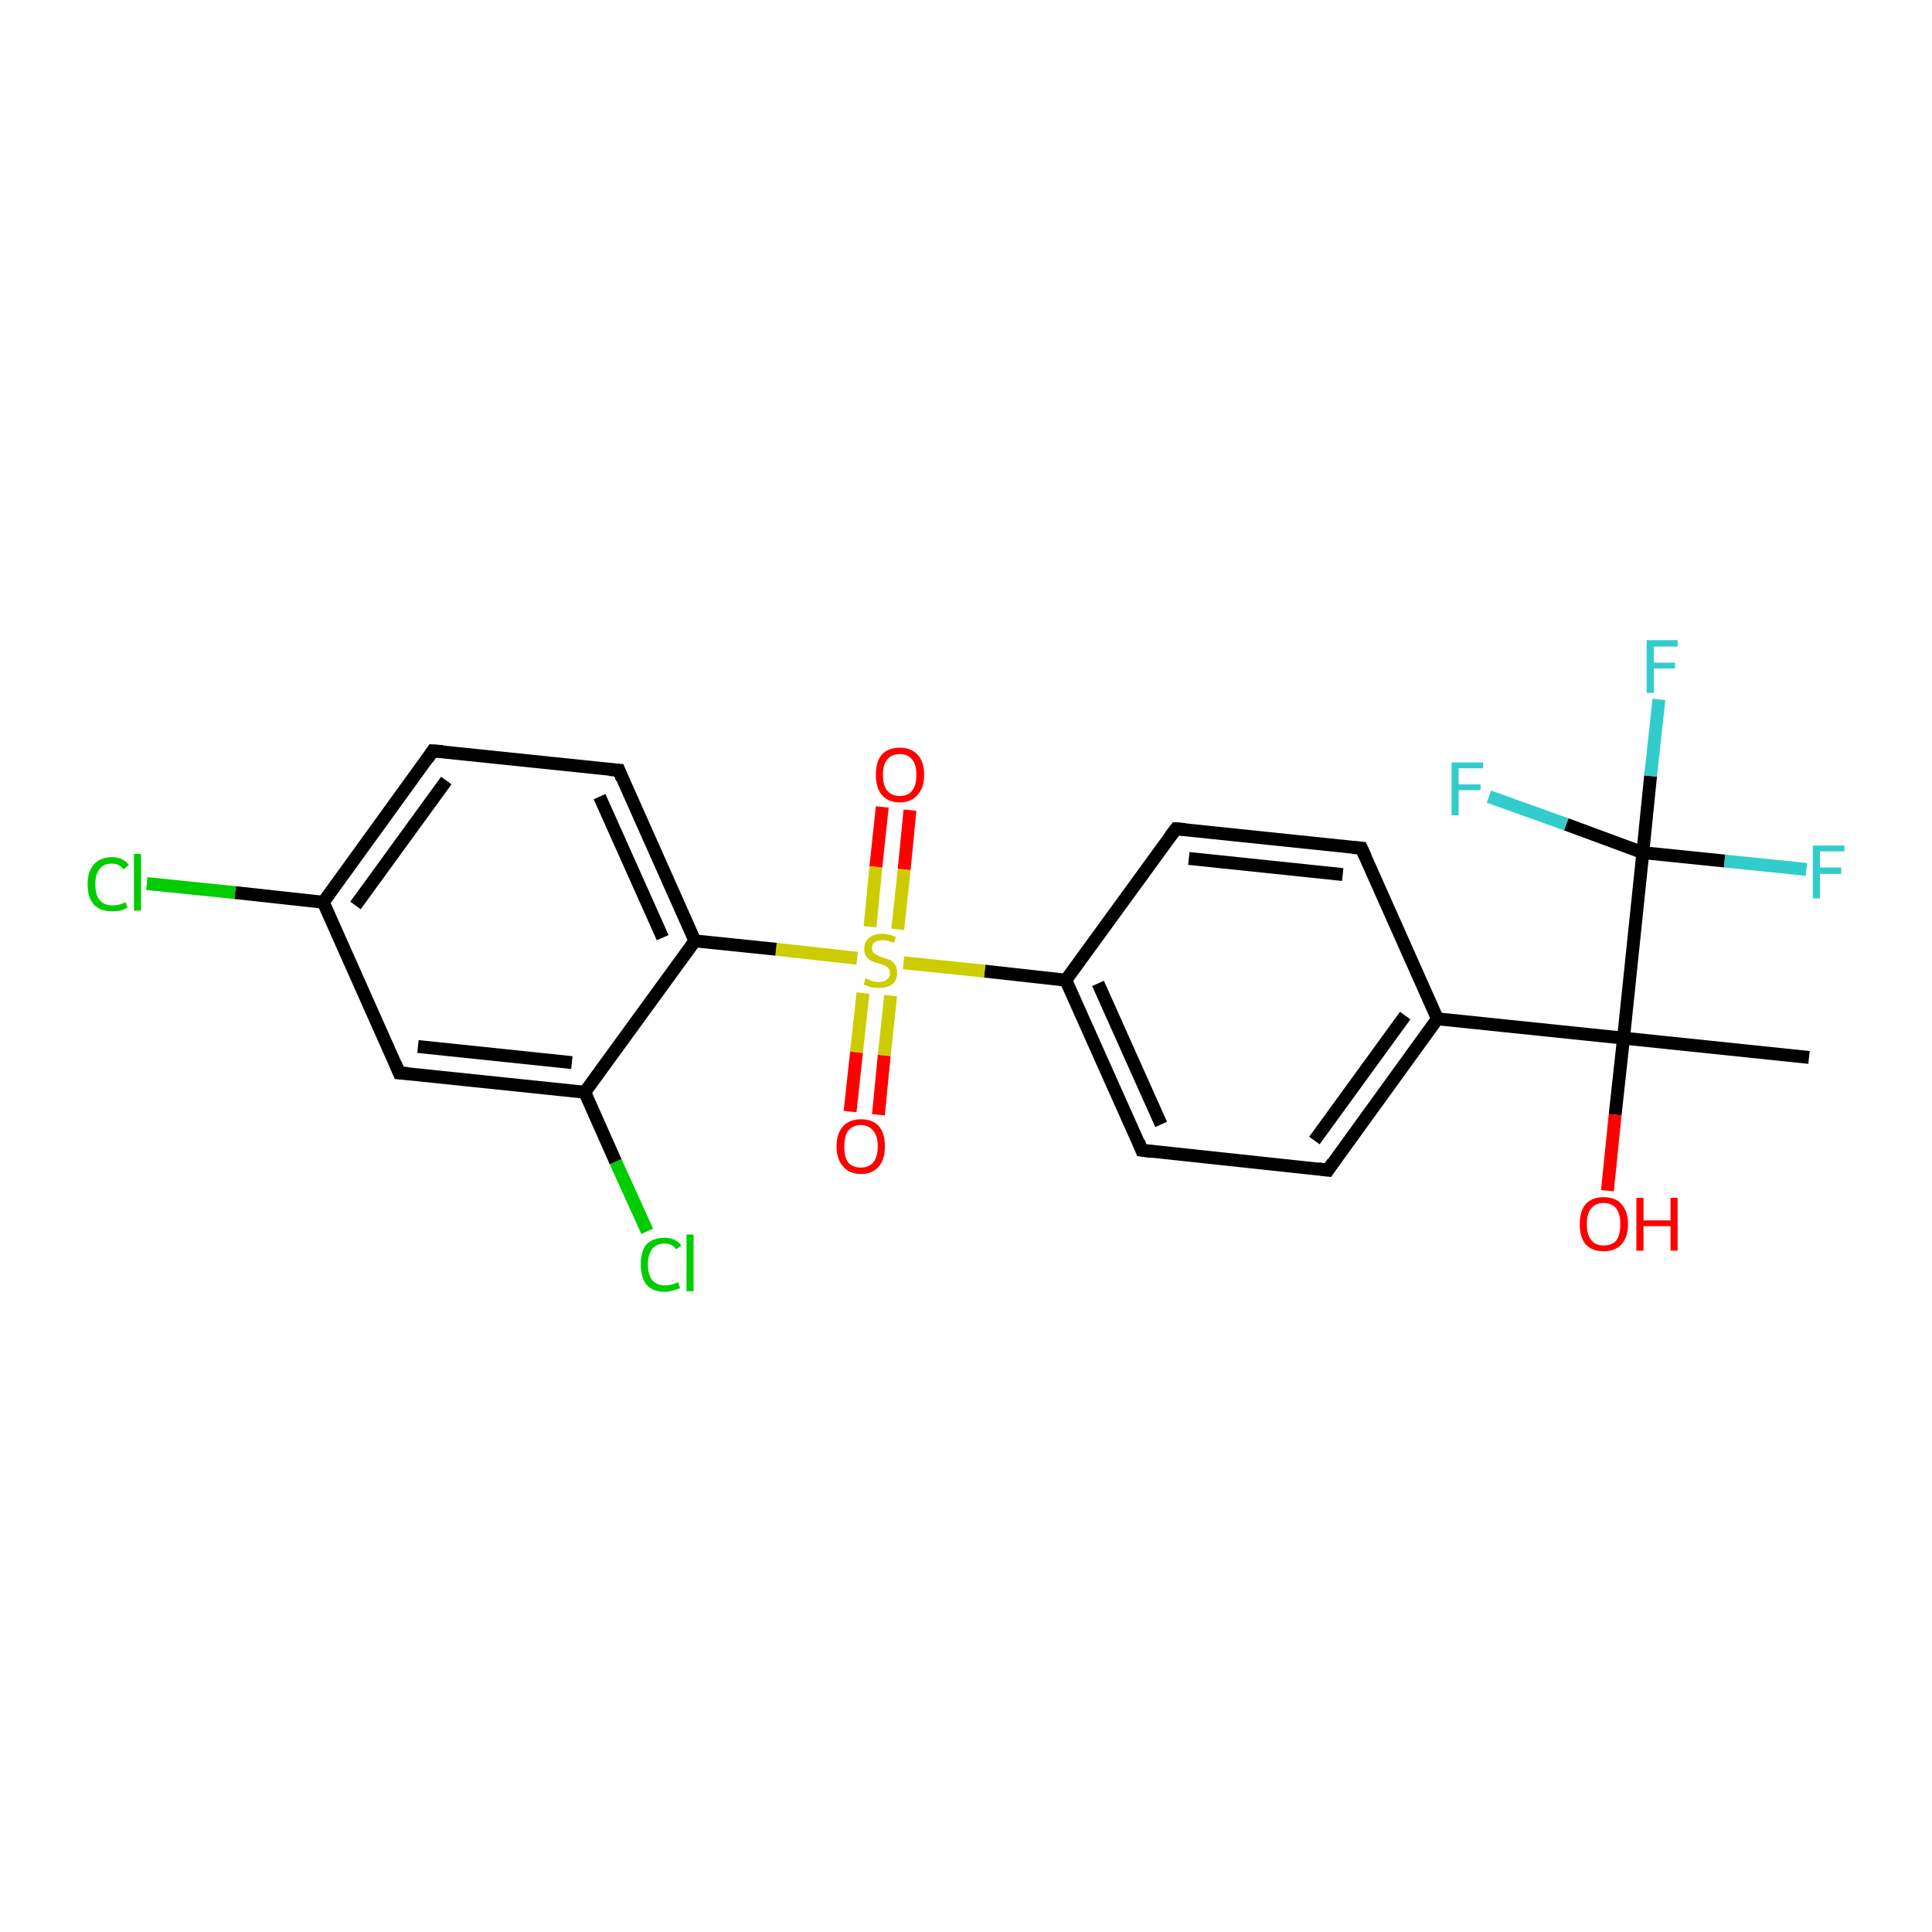 <?xml version='1.0' encoding='iso-8859-1'?>
<svg version='1.1' baseProfile='full'
              xmlns='http://www.w3.org/2000/svg'
                      xmlns:rdkit='http://www.rdkit.org/xml'
                      xmlns:xlink='http://www.w3.org/1999/xlink'
                  xml:space='preserve'
width='300px' height='300px' viewBox='0 0 300 300'>
<!-- END OF HEADER -->
<rect style='opacity:1.0;fill:#FFFFFF;stroke:none' width='300.0' height='300.0' x='0.0' y='0.0'> </rect>
<path class='bond-0 atom-0 atom-1' d='M 280.9,164.2 L 252.1,161.2' style='fill:none;fill-rule:evenodd;stroke:#000000;stroke-width:2.0px;stroke-linecap:butt;stroke-linejoin:miter;stroke-opacity:1' />
<path class='bond-1 atom-1 atom-2' d='M 252.1,161.2 L 250.8,173.1' style='fill:none;fill-rule:evenodd;stroke:#000000;stroke-width:2.0px;stroke-linecap:butt;stroke-linejoin:miter;stroke-opacity:1' />
<path class='bond-1 atom-1 atom-2' d='M 250.8,173.1 L 249.6,184.9' style='fill:none;fill-rule:evenodd;stroke:#FF0000;stroke-width:2.0px;stroke-linecap:butt;stroke-linejoin:miter;stroke-opacity:1' />
<path class='bond-2 atom-1 atom-3' d='M 252.1,161.2 L 223.2,158.2' style='fill:none;fill-rule:evenodd;stroke:#000000;stroke-width:2.0px;stroke-linecap:butt;stroke-linejoin:miter;stroke-opacity:1' />
<path class='bond-3 atom-3 atom-4' d='M 223.2,158.2 L 206.2,181.7' style='fill:none;fill-rule:evenodd;stroke:#000000;stroke-width:2.0px;stroke-linecap:butt;stroke-linejoin:miter;stroke-opacity:1' />
<path class='bond-3 atom-3 atom-4' d='M 218.2,157.7 L 204.1,177.1' style='fill:none;fill-rule:evenodd;stroke:#000000;stroke-width:2.0px;stroke-linecap:butt;stroke-linejoin:miter;stroke-opacity:1' />
<path class='bond-4 atom-4 atom-5' d='M 206.2,181.7 L 177.3,178.6' style='fill:none;fill-rule:evenodd;stroke:#000000;stroke-width:2.0px;stroke-linecap:butt;stroke-linejoin:miter;stroke-opacity:1' />
<path class='bond-5 atom-5 atom-6' d='M 177.3,178.6 L 165.5,152.2' style='fill:none;fill-rule:evenodd;stroke:#000000;stroke-width:2.0px;stroke-linecap:butt;stroke-linejoin:miter;stroke-opacity:1' />
<path class='bond-5 atom-5 atom-6' d='M 180.3,174.6 L 170.5,152.7' style='fill:none;fill-rule:evenodd;stroke:#000000;stroke-width:2.0px;stroke-linecap:butt;stroke-linejoin:miter;stroke-opacity:1' />
<path class='bond-6 atom-6 atom-7' d='M 165.5,152.2 L 182.6,128.7' style='fill:none;fill-rule:evenodd;stroke:#000000;stroke-width:2.0px;stroke-linecap:butt;stroke-linejoin:miter;stroke-opacity:1' />
<path class='bond-7 atom-7 atom-8' d='M 182.6,128.7 L 211.4,131.7' style='fill:none;fill-rule:evenodd;stroke:#000000;stroke-width:2.0px;stroke-linecap:butt;stroke-linejoin:miter;stroke-opacity:1' />
<path class='bond-7 atom-7 atom-8' d='M 184.6,133.3 L 208.5,135.8' style='fill:none;fill-rule:evenodd;stroke:#000000;stroke-width:2.0px;stroke-linecap:butt;stroke-linejoin:miter;stroke-opacity:1' />
<path class='bond-8 atom-6 atom-9' d='M 165.5,152.2 L 152.9,150.8' style='fill:none;fill-rule:evenodd;stroke:#000000;stroke-width:2.0px;stroke-linecap:butt;stroke-linejoin:miter;stroke-opacity:1' />
<path class='bond-8 atom-6 atom-9' d='M 152.9,150.8 L 140.3,149.5' style='fill:none;fill-rule:evenodd;stroke:#CCCC00;stroke-width:2.0px;stroke-linecap:butt;stroke-linejoin:miter;stroke-opacity:1' />
<path class='bond-9 atom-9 atom-10' d='M 139.4,144.3 L 140.4,135.0' style='fill:none;fill-rule:evenodd;stroke:#CCCC00;stroke-width:2.0px;stroke-linecap:butt;stroke-linejoin:miter;stroke-opacity:1' />
<path class='bond-9 atom-9 atom-10' d='M 140.4,135.0 L 141.3,125.8' style='fill:none;fill-rule:evenodd;stroke:#FF0000;stroke-width:2.0px;stroke-linecap:butt;stroke-linejoin:miter;stroke-opacity:1' />
<path class='bond-9 atom-9 atom-10' d='M 135.1,143.9 L 136.0,134.6' style='fill:none;fill-rule:evenodd;stroke:#CCCC00;stroke-width:2.0px;stroke-linecap:butt;stroke-linejoin:miter;stroke-opacity:1' />
<path class='bond-9 atom-9 atom-10' d='M 136.0,134.6 L 137.0,125.3' style='fill:none;fill-rule:evenodd;stroke:#FF0000;stroke-width:2.0px;stroke-linecap:butt;stroke-linejoin:miter;stroke-opacity:1' />
<path class='bond-10 atom-9 atom-11' d='M 134.0,154.2 L 133.0,163.4' style='fill:none;fill-rule:evenodd;stroke:#CCCC00;stroke-width:2.0px;stroke-linecap:butt;stroke-linejoin:miter;stroke-opacity:1' />
<path class='bond-10 atom-9 atom-11' d='M 133.0,163.4 L 132.0,172.6' style='fill:none;fill-rule:evenodd;stroke:#FF0000;stroke-width:2.0px;stroke-linecap:butt;stroke-linejoin:miter;stroke-opacity:1' />
<path class='bond-10 atom-9 atom-11' d='M 138.3,154.6 L 137.3,163.9' style='fill:none;fill-rule:evenodd;stroke:#CCCC00;stroke-width:2.0px;stroke-linecap:butt;stroke-linejoin:miter;stroke-opacity:1' />
<path class='bond-10 atom-9 atom-11' d='M 137.3,163.9 L 136.4,173.1' style='fill:none;fill-rule:evenodd;stroke:#FF0000;stroke-width:2.0px;stroke-linecap:butt;stroke-linejoin:miter;stroke-opacity:1' />
<path class='bond-11 atom-9 atom-12' d='M 133.1,148.8 L 120.5,147.4' style='fill:none;fill-rule:evenodd;stroke:#CCCC00;stroke-width:2.0px;stroke-linecap:butt;stroke-linejoin:miter;stroke-opacity:1' />
<path class='bond-11 atom-9 atom-12' d='M 120.5,147.4 L 107.9,146.1' style='fill:none;fill-rule:evenodd;stroke:#000000;stroke-width:2.0px;stroke-linecap:butt;stroke-linejoin:miter;stroke-opacity:1' />
<path class='bond-12 atom-12 atom-13' d='M 107.9,146.1 L 96.1,119.6' style='fill:none;fill-rule:evenodd;stroke:#000000;stroke-width:2.0px;stroke-linecap:butt;stroke-linejoin:miter;stroke-opacity:1' />
<path class='bond-12 atom-12 atom-13' d='M 102.9,145.6 L 93.1,123.7' style='fill:none;fill-rule:evenodd;stroke:#000000;stroke-width:2.0px;stroke-linecap:butt;stroke-linejoin:miter;stroke-opacity:1' />
<path class='bond-13 atom-13 atom-14' d='M 96.1,119.6 L 67.2,116.6' style='fill:none;fill-rule:evenodd;stroke:#000000;stroke-width:2.0px;stroke-linecap:butt;stroke-linejoin:miter;stroke-opacity:1' />
<path class='bond-14 atom-14 atom-15' d='M 67.2,116.6 L 50.2,140.1' style='fill:none;fill-rule:evenodd;stroke:#000000;stroke-width:2.0px;stroke-linecap:butt;stroke-linejoin:miter;stroke-opacity:1' />
<path class='bond-14 atom-14 atom-15' d='M 69.3,121.2 L 55.2,140.6' style='fill:none;fill-rule:evenodd;stroke:#000000;stroke-width:2.0px;stroke-linecap:butt;stroke-linejoin:miter;stroke-opacity:1' />
<path class='bond-15 atom-15 atom-16' d='M 50.2,140.1 L 36.5,138.6' style='fill:none;fill-rule:evenodd;stroke:#000000;stroke-width:2.0px;stroke-linecap:butt;stroke-linejoin:miter;stroke-opacity:1' />
<path class='bond-15 atom-15 atom-16' d='M 36.5,138.6 L 22.8,137.2' style='fill:none;fill-rule:evenodd;stroke:#00CC00;stroke-width:2.0px;stroke-linecap:butt;stroke-linejoin:miter;stroke-opacity:1' />
<path class='bond-16 atom-15 atom-17' d='M 50.2,140.1 L 62.0,166.6' style='fill:none;fill-rule:evenodd;stroke:#000000;stroke-width:2.0px;stroke-linecap:butt;stroke-linejoin:miter;stroke-opacity:1' />
<path class='bond-17 atom-17 atom-18' d='M 62.0,166.6 L 90.8,169.6' style='fill:none;fill-rule:evenodd;stroke:#000000;stroke-width:2.0px;stroke-linecap:butt;stroke-linejoin:miter;stroke-opacity:1' />
<path class='bond-17 atom-17 atom-18' d='M 64.9,162.5 L 88.8,165.0' style='fill:none;fill-rule:evenodd;stroke:#000000;stroke-width:2.0px;stroke-linecap:butt;stroke-linejoin:miter;stroke-opacity:1' />
<path class='bond-18 atom-18 atom-19' d='M 90.8,169.6 L 95.6,180.4' style='fill:none;fill-rule:evenodd;stroke:#000000;stroke-width:2.0px;stroke-linecap:butt;stroke-linejoin:miter;stroke-opacity:1' />
<path class='bond-18 atom-18 atom-19' d='M 95.6,180.4 L 100.5,191.2' style='fill:none;fill-rule:evenodd;stroke:#00CC00;stroke-width:2.0px;stroke-linecap:butt;stroke-linejoin:miter;stroke-opacity:1' />
<path class='bond-19 atom-1 atom-20' d='M 252.1,161.2 L 255.1,132.4' style='fill:none;fill-rule:evenodd;stroke:#000000;stroke-width:2.0px;stroke-linecap:butt;stroke-linejoin:miter;stroke-opacity:1' />
<path class='bond-20 atom-20 atom-21' d='M 255.1,132.4 L 256.3,120.5' style='fill:none;fill-rule:evenodd;stroke:#000000;stroke-width:2.0px;stroke-linecap:butt;stroke-linejoin:miter;stroke-opacity:1' />
<path class='bond-20 atom-20 atom-21' d='M 256.3,120.5 L 257.6,108.6' style='fill:none;fill-rule:evenodd;stroke:#33CCCC;stroke-width:2.0px;stroke-linecap:butt;stroke-linejoin:miter;stroke-opacity:1' />
<path class='bond-21 atom-20 atom-22' d='M 255.1,132.4 L 243.2,128.0' style='fill:none;fill-rule:evenodd;stroke:#000000;stroke-width:2.0px;stroke-linecap:butt;stroke-linejoin:miter;stroke-opacity:1' />
<path class='bond-21 atom-20 atom-22' d='M 243.2,128.0 L 231.2,123.7' style='fill:none;fill-rule:evenodd;stroke:#33CCCC;stroke-width:2.0px;stroke-linecap:butt;stroke-linejoin:miter;stroke-opacity:1' />
<path class='bond-22 atom-20 atom-23' d='M 255.1,132.4 L 267.8,133.7' style='fill:none;fill-rule:evenodd;stroke:#000000;stroke-width:2.0px;stroke-linecap:butt;stroke-linejoin:miter;stroke-opacity:1' />
<path class='bond-22 atom-20 atom-23' d='M 267.8,133.7 L 280.5,135.0' style='fill:none;fill-rule:evenodd;stroke:#33CCCC;stroke-width:2.0px;stroke-linecap:butt;stroke-linejoin:miter;stroke-opacity:1' />
<path class='bond-23 atom-8 atom-3' d='M 211.4,131.7 L 223.2,158.2' style='fill:none;fill-rule:evenodd;stroke:#000000;stroke-width:2.0px;stroke-linecap:butt;stroke-linejoin:miter;stroke-opacity:1' />
<path class='bond-24 atom-18 atom-12' d='M 90.8,169.6 L 107.9,146.1' style='fill:none;fill-rule:evenodd;stroke:#000000;stroke-width:2.0px;stroke-linecap:butt;stroke-linejoin:miter;stroke-opacity:1' />
<path d='M 207.0,180.5 L 206.2,181.7 L 204.7,181.5' style='fill:none;stroke:#000000;stroke-width:2.0px;stroke-linecap:butt;stroke-linejoin:miter;stroke-opacity:1;' />
<path d='M 178.8,178.8 L 177.3,178.6 L 176.8,177.3' style='fill:none;stroke:#000000;stroke-width:2.0px;stroke-linecap:butt;stroke-linejoin:miter;stroke-opacity:1;' />
<path d='M 181.7,129.9 L 182.6,128.7 L 184.0,128.8' style='fill:none;stroke:#000000;stroke-width:2.0px;stroke-linecap:butt;stroke-linejoin:miter;stroke-opacity:1;' />
<path d='M 210.0,131.6 L 211.4,131.7 L 212.0,133.0' style='fill:none;stroke:#000000;stroke-width:2.0px;stroke-linecap:butt;stroke-linejoin:miter;stroke-opacity:1;' />
<path d='M 96.6,120.9 L 96.1,119.6 L 94.6,119.5' style='fill:none;stroke:#000000;stroke-width:2.0px;stroke-linecap:butt;stroke-linejoin:miter;stroke-opacity:1;' />
<path d='M 68.7,116.7 L 67.2,116.6 L 66.4,117.8' style='fill:none;stroke:#000000;stroke-width:2.0px;stroke-linecap:butt;stroke-linejoin:miter;stroke-opacity:1;' />
<path d='M 61.4,165.2 L 62.0,166.6 L 63.4,166.7' style='fill:none;stroke:#000000;stroke-width:2.0px;stroke-linecap:butt;stroke-linejoin:miter;stroke-opacity:1;' />
<path class='atom-2' d='M 245.3 190.1
Q 245.3 188.1, 246.2 187.0
Q 247.2 185.9, 249.0 185.9
Q 250.9 185.9, 251.8 187.0
Q 252.8 188.1, 252.8 190.1
Q 252.8 192.1, 251.8 193.2
Q 250.8 194.3, 249.0 194.3
Q 247.2 194.3, 246.2 193.2
Q 245.3 192.1, 245.3 190.1
M 249.0 193.4
Q 250.3 193.4, 251.0 192.6
Q 251.6 191.7, 251.6 190.1
Q 251.6 188.5, 251.0 187.7
Q 250.3 186.8, 249.0 186.8
Q 247.8 186.8, 247.1 187.6
Q 246.4 188.5, 246.4 190.1
Q 246.4 191.7, 247.1 192.6
Q 247.8 193.4, 249.0 193.4
' fill='#FF0000'/>
<path class='atom-2' d='M 254.1 186.0
L 255.2 186.0
L 255.2 189.5
L 259.4 189.5
L 259.4 186.0
L 260.5 186.0
L 260.5 194.2
L 259.4 194.2
L 259.4 190.4
L 255.2 190.4
L 255.2 194.2
L 254.1 194.2
L 254.1 186.0
' fill='#FF0000'/>
<path class='atom-9' d='M 134.4 151.9
Q 134.5 152.0, 134.9 152.1
Q 135.2 152.3, 135.7 152.4
Q 136.1 152.5, 136.5 152.5
Q 137.3 152.5, 137.7 152.1
Q 138.2 151.8, 138.2 151.1
Q 138.2 150.6, 138.0 150.4
Q 137.7 150.1, 137.4 149.9
Q 137.0 149.8, 136.5 149.6
Q 135.7 149.4, 135.3 149.2
Q 134.9 149.0, 134.5 148.5
Q 134.2 148.1, 134.2 147.3
Q 134.2 146.3, 134.9 145.7
Q 135.6 145.0, 137.0 145.0
Q 138.0 145.0, 139.1 145.5
L 138.8 146.4
Q 137.8 146.0, 137.1 146.0
Q 136.3 146.0, 135.8 146.3
Q 135.4 146.6, 135.4 147.2
Q 135.4 147.6, 135.6 147.9
Q 135.9 148.2, 136.2 148.3
Q 136.5 148.5, 137.1 148.7
Q 137.8 148.9, 138.3 149.1
Q 138.7 149.4, 139.0 149.8
Q 139.3 150.3, 139.3 151.1
Q 139.3 152.2, 138.6 152.8
Q 137.8 153.4, 136.5 153.4
Q 135.8 153.4, 135.3 153.3
Q 134.7 153.1, 134.1 152.9
L 134.4 151.9
' fill='#CCCC00'/>
<path class='atom-10' d='M 136.0 120.3
Q 136.0 118.3, 136.9 117.2
Q 137.9 116.1, 139.7 116.1
Q 141.5 116.1, 142.5 117.2
Q 143.5 118.3, 143.5 120.3
Q 143.5 122.3, 142.5 123.4
Q 141.5 124.6, 139.7 124.6
Q 137.9 124.6, 136.9 123.4
Q 136.0 122.3, 136.0 120.3
M 139.7 123.6
Q 141.0 123.6, 141.6 122.8
Q 142.3 122.0, 142.3 120.3
Q 142.3 118.7, 141.6 117.9
Q 141.0 117.1, 139.7 117.1
Q 138.5 117.1, 137.8 117.9
Q 137.1 118.7, 137.1 120.3
Q 137.1 122.0, 137.8 122.8
Q 138.5 123.6, 139.7 123.6
' fill='#FF0000'/>
<path class='atom-11' d='M 129.9 178.0
Q 129.9 176.0, 130.9 174.9
Q 131.9 173.8, 133.7 173.8
Q 135.5 173.8, 136.5 174.9
Q 137.4 176.0, 137.4 178.0
Q 137.4 180.0, 136.5 181.1
Q 135.5 182.3, 133.7 182.3
Q 131.9 182.3, 130.9 181.1
Q 129.9 180.0, 129.9 178.0
M 133.7 181.3
Q 134.9 181.3, 135.6 180.5
Q 136.3 179.6, 136.3 178.0
Q 136.3 176.4, 135.6 175.6
Q 134.9 174.7, 133.7 174.7
Q 132.4 174.7, 131.7 175.6
Q 131.1 176.4, 131.1 178.0
Q 131.1 179.7, 131.7 180.5
Q 132.4 181.3, 133.7 181.3
' fill='#FF0000'/>
<path class='atom-16' d='M 13.6 137.3
Q 13.6 135.3, 14.6 134.2
Q 15.6 133.1, 17.4 133.1
Q 19.1 133.1, 20.0 134.3
L 19.2 135.0
Q 18.5 134.1, 17.4 134.1
Q 16.1 134.1, 15.5 134.9
Q 14.8 135.7, 14.8 137.3
Q 14.8 139.0, 15.5 139.8
Q 16.2 140.6, 17.5 140.6
Q 18.4 140.6, 19.5 140.1
L 19.8 140.9
Q 19.4 141.2, 18.7 141.4
Q 18.1 141.5, 17.3 141.5
Q 15.6 141.5, 14.6 140.5
Q 13.6 139.4, 13.6 137.3
' fill='#00CC00'/>
<path class='atom-16' d='M 20.8 132.6
L 21.9 132.6
L 21.9 141.4
L 20.8 141.4
L 20.8 132.6
' fill='#00CC00'/>
<path class='atom-19' d='M 99.5 196.3
Q 99.5 194.3, 100.4 193.2
Q 101.4 192.2, 103.2 192.2
Q 104.9 192.2, 105.8 193.4
L 105.0 194.0
Q 104.4 193.1, 103.2 193.1
Q 102.0 193.1, 101.3 193.9
Q 100.6 194.8, 100.6 196.3
Q 100.6 198.0, 101.3 198.8
Q 102.0 199.6, 103.3 199.6
Q 104.2 199.6, 105.3 199.1
L 105.6 200.0
Q 105.2 200.2, 104.5 200.4
Q 103.9 200.6, 103.2 200.6
Q 101.4 200.6, 100.4 199.5
Q 99.5 198.4, 99.5 196.3
' fill='#00CC00'/>
<path class='atom-19' d='M 106.6 191.7
L 107.7 191.7
L 107.7 200.5
L 106.6 200.5
L 106.6 191.7
' fill='#00CC00'/>
<path class='atom-21' d='M 255.7 99.4
L 260.5 99.4
L 260.5 100.4
L 256.8 100.4
L 256.8 102.9
L 260.1 102.9
L 260.1 103.8
L 256.8 103.8
L 256.8 107.6
L 255.7 107.6
L 255.7 99.4
' fill='#33CCCC'/>
<path class='atom-22' d='M 225.4 118.4
L 230.3 118.4
L 230.3 119.3
L 226.5 119.3
L 226.5 121.8
L 229.9 121.8
L 229.9 122.7
L 226.5 122.7
L 226.5 126.6
L 225.4 126.6
L 225.4 118.4
' fill='#33CCCC'/>
<path class='atom-23' d='M 281.5 131.3
L 286.4 131.3
L 286.4 132.2
L 282.6 132.2
L 282.6 134.7
L 285.9 134.7
L 285.9 135.7
L 282.6 135.7
L 282.6 139.5
L 281.5 139.5
L 281.5 131.3
' fill='#33CCCC'/>
</svg>
